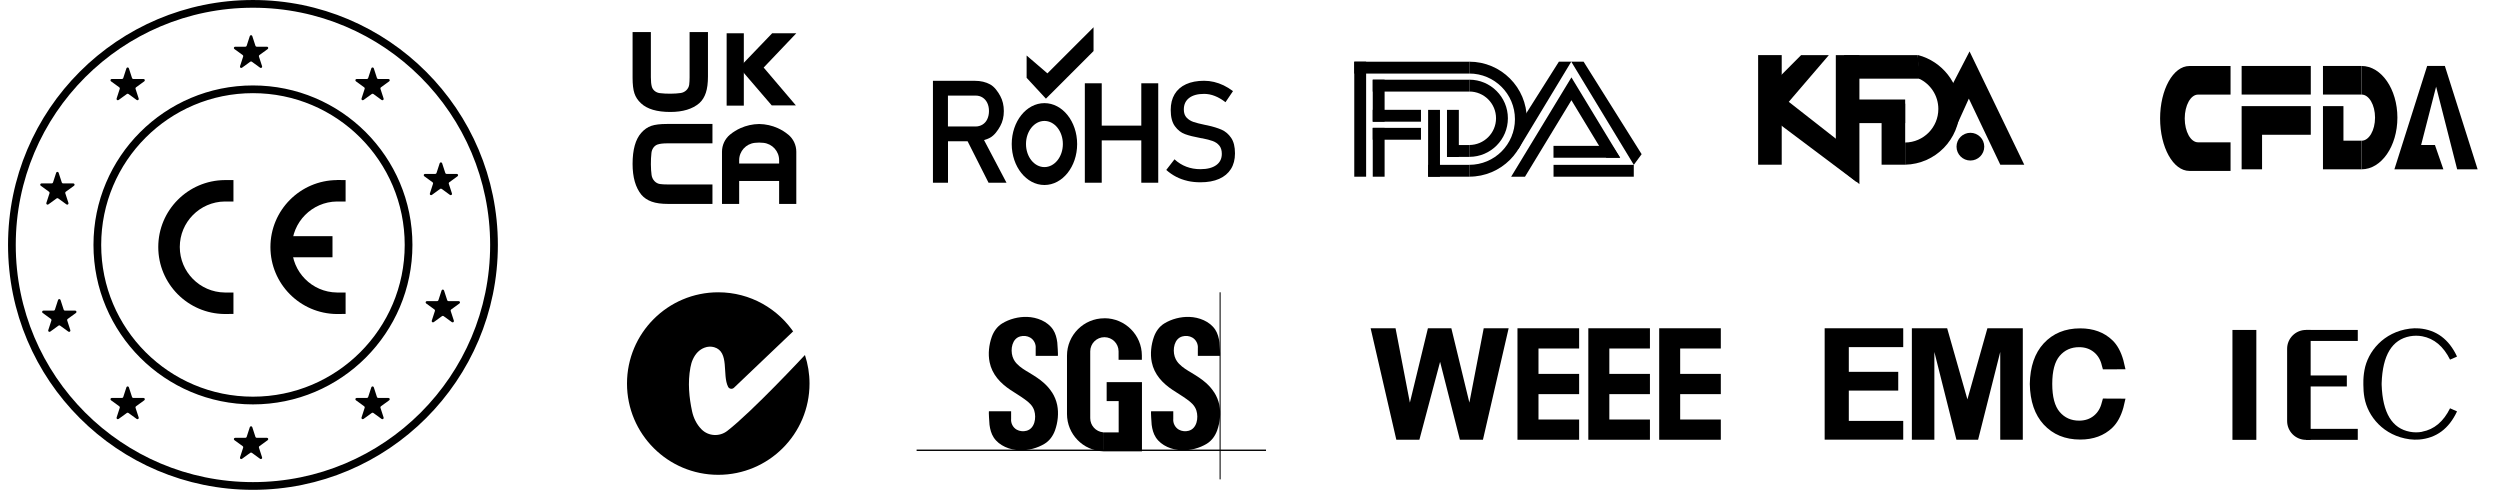 <svg width="271" height="54" viewBox="0 0 271 54" fill="none" xmlns="http://www.w3.org/2000/svg">
<path d="M87.254 38.486C87.19 38.555 81.536 44.624 78.831 46.714C77.996 47.358 76.8 47.295 76.053 46.548L76.028 46.523C75.511 45.996 75.179 45.312 75.022 44.59C74.705 43.12 74.534 41.484 74.842 39.829C74.9 39.526 74.978 39.224 75.11 38.945C75.384 38.35 75.794 37.901 76.375 37.686C76.707 37.559 77.073 37.539 77.415 37.637C79.114 38.13 78.264 40.64 78.928 41.934C79.051 42.168 79.363 42.217 79.558 42.036L85.974 35.923C86.038 36.016 86.101 36.114 86.165 36.206C84.402 33.486 81.341 31.685 77.859 31.685C72.395 31.685 67.967 36.114 67.967 41.577C67.967 47.041 72.395 51.47 77.859 51.47C83.323 51.47 87.752 47.041 87.752 41.577C87.752 40.498 87.576 39.463 87.258 38.491L87.254 38.486Z" fill="black"/>
<path d="M86.178 36.236C86.369 36.529 86.544 36.836 86.701 37.149C86.544 36.831 86.369 36.529 86.178 36.236Z" fill="black"/>
<path d="M86.868 37.495C87.015 37.817 87.142 38.149 87.254 38.486C87.142 38.145 87.015 37.817 86.868 37.495Z" fill="black"/>
<path d="M86.7 37.148C86.754 37.251 86.803 37.353 86.852 37.461C86.803 37.358 86.754 37.251 86.7 37.148Z" fill="black"/>
<path d="M114.039 42.538C113.799 42.16 113.495 41.813 113.153 41.509C112.684 41.092 112.156 40.756 111.622 40.436C111.147 40.153 110.613 39.844 110.229 39.433C110.122 39.321 109.888 39.065 109.76 38.654C109.514 37.864 109.706 36.701 110.597 36.466C110.95 36.37 111.344 36.407 111.665 36.589C112.076 36.823 112.316 37.298 112.268 37.773V38.579H114.674C114.712 38.579 114.626 37.245 114.61 37.117C114.546 36.631 114.423 36.151 114.157 35.74C113.559 34.828 112.385 34.385 111.344 34.353C110.416 34.321 109.418 34.577 108.623 35.068C108.089 35.399 107.721 35.922 107.508 36.514C107.204 37.368 107.091 38.366 107.273 39.257C107.545 40.602 108.447 41.546 109.546 42.277C110.058 42.619 110.592 42.928 111.088 43.291C111.537 43.616 111.937 43.953 112.113 44.508C112.358 45.297 112.166 46.461 111.275 46.695C110.923 46.791 110.528 46.754 110.208 46.573C109.797 46.338 109.557 45.863 109.605 45.388V44.582H107.198C107.161 44.582 107.246 45.916 107.262 46.044C107.326 46.53 107.449 47.01 107.716 47.421C108.313 48.334 109.487 48.776 110.528 48.809C111.457 48.841 112.454 48.584 113.249 48.093C113.783 47.763 114.151 47.24 114.365 46.647C114.669 45.794 114.781 44.796 114.6 43.905C114.498 43.408 114.306 42.949 114.045 42.538H114.039Z" fill="black"/>
<path d="M131.617 42.538C131.377 42.16 131.073 41.813 130.732 41.509C130.262 41.092 129.734 40.756 129.2 40.436C128.725 40.153 128.192 39.844 127.807 39.433C127.701 39.321 127.466 39.065 127.338 38.654C127.092 37.864 127.284 36.701 128.176 36.466C128.528 36.37 128.923 36.407 129.243 36.589C129.654 36.823 129.894 37.298 129.846 37.773V38.579H132.252C132.29 38.579 132.204 37.245 132.188 37.117C132.124 36.631 132.002 36.151 131.735 35.74C131.137 34.828 129.963 34.385 128.923 34.353C127.994 34.321 126.996 34.577 126.201 35.068C125.667 35.399 125.299 35.922 125.086 36.514C124.782 37.368 124.67 38.366 124.851 39.257C125.123 40.602 126.025 41.546 127.124 42.277C127.637 42.619 128.17 42.928 128.666 43.291C129.115 43.616 129.515 43.953 129.691 44.508C129.936 45.297 129.744 46.461 128.853 46.695C128.501 46.791 128.106 46.754 127.786 46.573C127.375 46.338 127.135 45.863 127.183 45.388V44.582H124.776C124.739 44.582 124.824 45.916 124.84 46.044C124.904 46.53 125.027 47.01 125.294 47.421C125.892 48.334 127.066 48.776 128.106 48.809C129.035 48.841 130.032 48.584 130.828 48.093C131.361 47.763 131.729 47.24 131.943 46.647C132.247 45.794 132.359 44.796 132.178 43.905C132.076 43.408 131.884 42.949 131.623 42.538H131.617Z" fill="black"/>
<path d="M119.962 43.478H121.264V46.872H119.572V48.926H121.264H123.788V46.872V43.478V42.453V41.423H119.962V43.478Z" fill="black"/>
<path d="M119.734 34.502H119.712C117.476 34.502 115.662 36.317 115.662 38.553V44.876C115.662 47.064 117.402 48.846 119.568 48.921V46.861C118.789 46.786 118.181 46.13 118.181 45.33V38.088C118.181 37.24 118.869 36.551 119.718 36.551C120.566 36.551 121.254 37.24 121.254 38.088V39.001H123.778V38.547C123.778 36.311 121.964 34.497 119.728 34.497L119.734 34.502Z" fill="black"/>
<path d="M132.315 31.685H132.203V51.963H132.315V31.685Z" fill="black"/>
<path d="M137.236 48.734H99.359V48.884H137.236V48.734Z" fill="black"/>
<path d="M154.786 35.584H157.326L159.281 43.644L160.835 35.584H163.537L160.752 47.665H158.251L156.106 39.221L153.862 47.665H151.361L148.576 35.584H151.277L152.831 43.644L154.786 35.584Z" fill="black"/>
<path d="M171.178 37.778V35.584H166.772H164.783H164.494V47.67H164.783H166.772H171.178V45.476H166.772V42.724H171.178V40.53H166.772V37.778H171.178Z" fill="black"/>
<path d="M178.853 37.778V35.584H174.452H172.458H172.174V47.67H172.458H174.452H178.853V45.476H174.452V42.724H178.853V40.53H174.452V37.778H178.853Z" fill="black"/>
<path d="M186.536 37.778V35.584H182.13H180.141H179.857V47.67H180.141H182.13H186.536V45.476H182.13V42.724H186.536V40.53H182.13V37.778H186.536Z" fill="black"/>
<path d="M197.793 47.665V35.584H206.31V37.628H200.411V40.307H205.769V42.34H200.411V45.626H206.31V47.659H197.793V47.665Z" fill="black"/>
<path d="M207.246 47.665V35.583H211.072L213.267 43.292L215.434 35.583H219.272V47.665H216.826V38.151L214.426 47.665H212.075L209.685 38.151V47.665H207.24H207.246Z" fill="black"/>
<path d="M227.839 43.61C227.7 44.222 227.411 44.707 226.976 45.064C226.542 45.42 226.007 45.598 225.378 45.598C224.514 45.598 223.807 45.286 223.272 44.657C222.732 44.028 222.464 43.014 222.464 41.616C222.464 40.212 222.737 39.198 223.272 38.575C223.812 37.945 224.514 37.633 225.378 37.633C226.007 37.633 226.536 37.811 226.976 38.168C227.416 38.524 227.7 39.009 227.839 39.622L227.956 40.039L230.402 40.028L230.173 39.053C229.906 38.107 229.511 37.383 228.976 36.876C228.085 36.023 226.92 35.594 225.494 35.594C223.857 35.594 222.537 36.14 221.534 37.227C220.565 38.279 220.064 39.744 220.03 41.621C220.064 43.498 220.565 44.963 221.534 46.016C222.537 47.102 223.857 47.648 225.494 47.648C226.926 47.648 228.085 47.219 228.976 46.367C229.505 45.86 229.906 45.136 230.173 44.189L230.402 43.214L227.956 43.203L227.839 43.621V43.61Z" fill="black"/>
<path d="M262.566 46.805C262.131 46.889 261.68 46.889 261.246 46.805C259.296 46.449 258.277 44.756 258.171 41.725V41.703C258.171 41.703 258.171 41.575 258.171 41.553V41.531C258.271 38.5 259.296 36.813 261.246 36.451C261.68 36.373 262.131 36.373 262.566 36.451C263.858 36.696 264.866 37.537 265.585 38.985L266.342 38.651C265.468 36.774 264.098 35.754 262.232 35.598C261.892 35.571 261.546 35.582 261.207 35.626C258.371 35.999 256.656 38.116 256.305 40.138C256.221 40.6 256.182 41.068 256.188 41.536C256.188 41.564 256.188 41.681 256.188 41.709C256.188 42.177 256.221 42.645 256.305 43.107C256.661 45.134 258.377 47.245 261.207 47.619C261.546 47.663 261.892 47.674 262.232 47.647C264.098 47.49 265.468 46.471 266.342 44.594L265.585 44.26C264.866 45.708 263.858 46.555 262.566 46.794V46.805Z" fill="black"/>
<path d="M244.587 35.766H241.997V47.68H244.587V35.766Z" fill="black"/>
<path d="M249.968 35.766H250.475V47.68H249.968C248.837 47.68 247.924 46.761 247.924 45.636V37.81C247.924 36.679 248.843 35.766 249.968 35.766Z" fill="black"/>
<path d="M255.583 35.766H249.969V36.958H255.583V35.766Z" fill="black"/>
<path d="M255.583 46.488H249.969V47.68H255.583V46.488Z" fill="black"/>
<path d="M254.397 40.701H248.098V41.893H254.397V40.701Z" fill="black"/>
<path d="M80.63 3.607H78.768V11.451H80.63V3.607Z" fill="black"/>
<path d="M80.132 7.323L83.7 3.608H86.317L82.781 7.323L86.271 11.424H83.654L80.132 7.323Z" fill="black"/>
<path d="M74.752 3.479V8.38C74.752 8.688 74.738 8.95 74.71 9.166V9.176C74.646 9.645 74.264 10.008 73.796 10.081C73.179 10.173 72.255 10.187 71.52 10.095C71.156 10.049 70.83 9.829 70.692 9.493C70.683 9.465 70.674 9.442 70.664 9.415C70.591 9.166 70.554 8.822 70.554 8.38V3.479H68.572V8.422C68.572 9.148 68.637 9.714 68.77 10.114C68.899 10.514 69.138 10.877 69.487 11.199C70.154 11.824 71.212 12.137 72.66 12.137C74.016 12.137 75.065 11.819 75.805 11.185C76.122 10.9 76.361 10.523 76.513 10.058C76.669 9.594 76.743 9.001 76.743 8.284V3.479H74.747H74.752Z" fill="black"/>
<path d="M77.235 19.994H72.333C72.025 19.994 71.763 19.981 71.547 19.948H71.538C71.069 19.88 70.706 19.475 70.632 18.978C70.54 18.325 70.526 17.346 70.618 16.564C70.664 16.178 70.885 15.833 71.221 15.686C71.248 15.677 71.271 15.663 71.299 15.659C71.543 15.576 71.887 15.539 72.329 15.539H77.23V13.438H72.287C71.561 13.438 70.995 13.507 70.595 13.645C70.195 13.783 69.832 14.036 69.51 14.403C68.885 15.107 68.572 16.229 68.572 17.769C68.572 19.208 68.889 20.321 69.524 21.107C69.809 21.443 70.186 21.696 70.65 21.861C71.115 22.027 71.708 22.105 72.425 22.105H77.23V19.99L77.235 19.994Z" fill="black"/>
<path d="M79.894 19.617H85.443V17.727H79.894V19.617Z" fill="black"/>
<path d="M85.446 14.592H85.441C85.105 14.311 84.719 14.072 84.301 13.884C83.694 13.613 83.013 13.452 82.291 13.442C81.57 13.452 80.889 13.613 80.282 13.884C79.859 14.072 79.478 14.311 79.142 14.587H79.137C78.585 15.047 78.264 15.728 78.264 16.445V22.11H80.126V17.364C80.126 16.394 80.862 15.585 81.827 15.484C81.979 15.47 82.135 15.461 82.291 15.456C82.448 15.456 82.604 15.466 82.756 15.484C83.722 15.585 84.457 16.394 84.457 17.364V22.11H86.319V16.445C86.319 15.728 85.997 15.047 85.446 14.592Z" fill="black"/>
<path d="M107.148 19.807H109.104L106.67 15.186C106.901 15.123 107.116 15.039 107.321 14.929C107.793 14.672 108.16 14.148 108.422 13.675C108.684 13.203 108.816 12.658 108.816 12.039C108.816 11.42 108.684 10.875 108.427 10.402C108.17 9.93 107.803 9.406 107.331 9.149C106.859 8.892 106.314 8.761 105.689 8.761H101.131V19.807H102.763V15.312H104.887L107.158 19.807H107.148ZM102.757 10.361H105.742C106.036 10.361 106.287 10.429 106.508 10.57C106.728 10.707 106.896 10.906 107.022 11.158C107.142 11.415 107.205 11.703 107.205 12.034C107.205 12.364 107.142 12.658 107.022 12.915C106.901 13.172 106.728 13.366 106.508 13.502C106.287 13.639 106.03 13.712 105.742 13.712H102.757V10.361Z" fill="black"/>
<path d="M123.717 9.028V13.618H119.427V9.028H117.596V19.807H119.427V15.218H123.717V19.807H125.553V9.028H123.717Z" fill="black"/>
<path d="M128.726 19.608C128.285 19.508 127.876 19.361 127.493 19.162C127.11 18.963 126.754 18.716 126.423 18.422L127.315 17.269C127.703 17.625 128.128 17.893 128.6 18.071C129.067 18.249 129.576 18.339 130.121 18.339C130.861 18.339 131.432 18.192 131.836 17.903C132.24 17.615 132.445 17.206 132.445 16.676C132.445 16.293 132.35 15.994 132.167 15.774C131.983 15.553 131.742 15.391 131.453 15.286C131.16 15.181 130.782 15.081 130.321 14.992C130.305 14.992 130.289 14.987 130.273 14.987C130.258 14.987 130.242 14.987 130.226 14.982L130.121 14.961C129.439 14.835 128.883 14.698 128.458 14.541C128.028 14.384 127.666 14.101 127.362 13.686C127.058 13.272 126.906 12.684 126.906 11.924C126.906 11.247 127.048 10.681 127.331 10.209C127.614 9.736 128.028 9.375 128.569 9.128C129.109 8.882 129.765 8.756 130.525 8.756C130.887 8.756 131.249 8.798 131.6 8.882C131.952 8.965 132.303 9.091 132.644 9.254C132.985 9.422 133.326 9.626 133.656 9.878L132.843 11.079C132.455 10.78 132.067 10.55 131.684 10.403C131.301 10.251 130.913 10.177 130.525 10.177C129.827 10.177 129.287 10.324 128.904 10.618C128.521 10.911 128.327 11.326 128.327 11.866C128.327 12.244 128.427 12.537 128.626 12.747C128.826 12.962 129.072 13.114 129.371 13.219C129.67 13.319 130.079 13.424 130.609 13.534C130.63 13.534 130.646 13.544 130.661 13.544C130.677 13.544 130.693 13.55 130.714 13.555C130.735 13.555 130.761 13.566 130.793 13.571C130.819 13.571 130.845 13.581 130.871 13.586C131.49 13.718 132.004 13.88 132.419 14.059C132.833 14.242 133.179 14.536 133.457 14.945C133.735 15.354 133.872 15.91 133.872 16.618V16.634C133.872 17.29 133.725 17.856 133.431 18.323C133.137 18.79 132.712 19.146 132.151 19.393C131.595 19.639 130.918 19.76 130.126 19.76C129.633 19.76 129.172 19.713 128.731 19.613L128.726 19.608Z" fill="black"/>
<path d="M113.217 11.179C111.255 11.179 109.671 13.167 109.671 15.617C109.671 18.066 111.26 20.054 113.217 20.054C115.173 20.054 116.762 18.066 116.762 15.617C116.762 13.167 115.173 11.179 113.217 11.179ZM113.217 18.113C112.11 18.113 111.218 16.996 111.218 15.611C111.218 14.227 112.115 13.109 113.217 13.109C114.318 13.109 115.215 14.227 115.215 15.611C115.215 16.996 114.318 18.113 113.217 18.113Z" fill="black"/>
<path d="M111.286 6.018V8.436L113.378 10.697L118.54 5.535V2.955L113.541 7.953L111.286 6.018Z" fill="black"/>
<path d="M148.088 6.686H146.803V19.155H148.088V6.686Z" fill="black"/>
<path d="M156.093 11.91H154.808V19.155H156.093V11.91Z" fill="black"/>
<path d="M158.138 11.91H156.853V17.012H158.138V11.91Z" fill="black"/>
<path d="M159.273 7.976V6.69H146.803V7.976H159.273Z" fill="black"/>
<path d="M159.273 9.927V8.642H148.806V9.927H159.273Z" fill="black"/>
<path d="M159.272 19.155V17.87H154.808V19.155H159.272Z" fill="black"/>
<path d="M177.102 19.155V17.87H168.403V19.155H177.102Z" fill="black"/>
<path d="M170.342 8.388L163.809 19.155H165.31L170.342 10.864L174.121 17.097H175.622L170.342 8.388Z" fill="black"/>
<path d="M175.62 17.097L174.785 15.812H168.398V17.097H175.62Z" fill="black"/>
<path d="M159.273 17.008V15.723H156.853V17.008H159.273Z" fill="black"/>
<path d="M150.091 8.637H148.806V13.19H150.091V8.637Z" fill="black"/>
<path d="M150.091 13.861H148.806V19.155H150.091V13.861Z" fill="black"/>
<path d="M154.033 13.191V11.905H148.804V13.191H154.032H154.033Z" fill="black"/>
<path d="M154.033 15.146V13.861H148.804V15.146H154.032H154.033Z" fill="black"/>
<path d="M159.272 6.686V7.971C162.006 7.971 164.22 10.185 164.22 12.919C164.22 15.653 162.006 17.866 159.272 17.866V19.151C162.715 19.151 165.505 16.361 165.505 12.919C165.505 9.476 162.715 6.686 159.272 6.686Z" fill="black"/>
<path d="M159.272 8.637V9.922C160.876 9.922 162.17 11.221 162.17 12.82C162.17 14.418 160.871 15.717 159.272 15.717V17.003C161.585 17.003 163.455 15.127 163.455 12.82C163.455 10.513 161.579 8.637 159.272 8.637Z" fill="black"/>
<path d="M171.66 6.686H168.983L163.965 14.626L164.584 16.182L170.324 6.686L177.105 17.87L177.954 16.712L171.661 6.685L171.66 6.686Z" fill="black"/>
<path d="M193.138 5.973H190.581V17.854H193.138V5.973Z" fill="black"/>
<path d="M206.522 11.236H203.964V17.853H206.522V11.236Z" fill="black"/>
<path d="M207.872 5.973L208.172 8.531H199.904V5.973H207.872Z" fill="black"/>
<path d="M200.055 10.787V13.345H206.52V10.787H200.055Z" fill="black"/>
<path d="M192.852 12.264L190.721 10.509L195.243 5.973H198.249L192.852 12.264Z" fill="black"/>
<path d="M193.678 10.864L191.938 12.739L201.26 19.738V16.799L193.678 10.864Z" fill="black"/>
<path d="M219.43 17.858L213.499 5.574L210.466 11.434L211.87 14.117L213.422 10.689L216.832 17.854L219.43 17.858Z" fill="black"/>
<path d="M201.56 19.958L199.002 17.925V5.973H201.56V19.958Z" fill="black"/>
<path d="M212.431 11.815C212.431 9.011 210.52 6.655 207.931 5.973H207.872L208.021 8.522C209.259 9.1 210.116 10.357 210.116 11.815C210.116 13.811 208.51 15.431 206.518 15.449V17.854C209.793 17.782 212.426 15.108 212.426 11.815H212.431Z" fill="black"/>
<path d="M213.59 17.401C214.42 17.401 215.093 16.728 215.093 15.898C215.093 15.067 214.42 14.395 213.59 14.395C212.76 14.395 212.087 15.067 212.087 15.898C212.087 16.728 212.76 17.401 213.59 17.401Z" fill="black"/>
<path d="M255.99 7.15H251.81V10.25H255.99V7.15Z" fill="black"/>
<path d="M250.489 7.15H242.993V10.25H250.489V7.15Z" fill="black"/>
<path d="M242.993 11.635V14.609V18.354H245.207V14.609H250.489V11.504H242.993V11.635Z" fill="black"/>
<path d="M254.029 11.504H251.81V15.249V18.354H254.029H255.99V15.249H254.029V11.504Z" fill="black"/>
<path d="M266.356 18.354H268.574L265.023 7.15H264.651H263.502H263.104L259.553 18.354H260.964H261.771H264.861L263.948 15.721H262.448L264.074 9.395L266.356 18.354Z" fill="black"/>
<path d="M255.992 7.15V10.25C256.799 10.25 257.455 11.367 257.455 12.752C257.455 14.137 256.799 15.254 255.992 15.254V18.354C258.142 18.354 259.878 15.847 259.878 12.752C259.878 9.658 258.137 7.15 255.992 7.15Z" fill="black"/>
<path d="M234.155 12.836C234.155 15.978 235.576 18.527 237.328 18.527H241.792V15.427H238.267C237.47 15.427 236.825 14.268 236.825 12.841C236.825 11.415 237.47 10.255 238.267 10.255H241.792V7.156H237.328C235.576 7.156 234.155 9.705 234.155 12.847V12.836Z" fill="black"/>
<circle cx="27.42" cy="26.549" r="16.869" stroke="black" stroke-width="0.837"/>
<circle cx="27.42" cy="26.549" r="26.13" stroke="black" stroke-width="0.837"/>
<path d="M24.361 19.521C20.379 19.554 17.156 22.793 17.156 26.78C17.156 30.768 20.373 34.007 24.361 34.039L25.306 34.029V31.707H24.361C21.663 31.674 19.489 29.479 19.489 26.775C19.489 24.071 21.668 21.875 24.361 21.843H25.306V19.521" fill="black"/>
<path d="M36.518 19.521C32.537 19.554 29.314 22.793 29.314 26.78C29.314 30.768 32.531 34.007 36.518 34.04L37.463 34.029V31.707H36.518C33.82 31.674 31.646 29.479 31.646 26.775C31.646 24.071 33.826 21.876 36.518 21.843H37.463V19.521L36.518 19.511V19.521Z" fill="black"/>
<path d="M36.042 25.601H31.307V27.889H36.042V25.601Z" fill="black"/>
<path d="M27.081 3.908C27.123 3.779 27.305 3.779 27.347 3.908L27.691 4.967C27.71 5.024 27.763 5.063 27.824 5.063H28.938C29.073 5.063 29.129 5.236 29.02 5.316L28.119 5.971C28.07 6.006 28.049 6.069 28.068 6.127L28.412 7.186C28.454 7.314 28.307 7.421 28.197 7.342L27.296 6.687C27.247 6.652 27.181 6.652 27.132 6.687L26.231 7.342C26.122 7.421 25.974 7.314 26.016 7.186L26.36 6.127C26.379 6.069 26.358 6.006 26.31 5.971L25.409 5.316C25.299 5.236 25.355 5.063 25.491 5.063H26.604C26.665 5.063 26.718 5.024 26.737 4.967L27.081 3.908Z" fill="black"/>
<path d="M40.253 7.406C40.295 7.277 40.477 7.277 40.519 7.406L40.863 8.465C40.882 8.523 40.935 8.562 40.996 8.562H42.109C42.245 8.562 42.301 8.735 42.191 8.814L41.29 9.469C41.242 9.505 41.221 9.568 41.24 9.625L41.584 10.684C41.626 10.813 41.478 10.92 41.369 10.841L40.468 10.186C40.419 10.15 40.353 10.15 40.304 10.186L39.403 10.841C39.293 10.92 39.146 10.813 39.188 10.684L39.532 9.625C39.551 9.568 39.53 9.505 39.481 9.469L38.58 8.814C38.471 8.735 38.527 8.562 38.662 8.562H39.776C39.837 8.562 39.89 8.523 39.909 8.465L40.253 7.406Z" fill="black"/>
<path d="M47.662 17.696C47.704 17.567 47.886 17.567 47.927 17.696L48.272 18.756C48.29 18.813 48.344 18.852 48.404 18.852H49.518C49.653 18.852 49.71 19.025 49.6 19.104L48.699 19.759C48.65 19.795 48.63 19.858 48.648 19.915L48.993 20.974C49.034 21.103 48.887 21.21 48.778 21.131L47.877 20.476C47.828 20.44 47.761 20.44 47.713 20.476L46.812 21.131C46.702 21.21 46.555 21.103 46.597 20.974L46.941 19.915C46.96 19.858 46.939 19.795 46.89 19.759L45.989 19.104C45.88 19.025 45.936 18.852 46.071 18.852H47.185C47.245 18.852 47.299 18.813 47.318 18.756L47.662 17.696Z" fill="black"/>
<path d="M6.09 18.725C6.131 18.596 6.313 18.596 6.355 18.725L6.699 19.784C6.718 19.842 6.772 19.881 6.832 19.881H7.946C8.081 19.881 8.137 20.054 8.028 20.133L7.127 20.788C7.078 20.823 7.057 20.886 7.076 20.944L7.42 22.003C7.462 22.132 7.315 22.239 7.206 22.159L6.304 21.505C6.255 21.469 6.189 21.469 6.14 21.505L5.239 22.159C5.13 22.239 4.983 22.132 5.024 22.003L5.369 20.944C5.387 20.886 5.367 20.823 5.318 20.788L4.417 20.133C4.307 20.054 4.364 19.881 4.499 19.881H5.613C5.673 19.881 5.727 19.842 5.745 19.784L6.09 18.725Z" fill="black"/>
<path d="M47.868 31.485C47.91 31.357 48.092 31.357 48.133 31.485L48.478 32.545C48.496 32.602 48.55 32.641 48.61 32.641H49.724C49.859 32.641 49.916 32.814 49.806 32.894L48.905 33.548C48.856 33.584 48.836 33.647 48.854 33.704L49.199 34.764C49.24 34.892 49.093 34.999 48.984 34.92L48.083 34.265C48.034 34.23 47.968 34.23 47.919 34.265L47.017 34.92C46.908 34.999 46.761 34.892 46.803 34.764L47.147 33.704C47.166 33.647 47.145 33.584 47.096 33.548L46.195 32.894C46.086 32.814 46.142 32.641 46.277 32.641H47.391C47.452 32.641 47.505 32.602 47.524 32.545L47.868 31.485Z" fill="black"/>
<path d="M6.295 32.514C6.337 32.386 6.519 32.386 6.561 32.514L6.905 33.574C6.924 33.631 6.977 33.67 7.038 33.67H8.151C8.287 33.67 8.343 33.843 8.233 33.922L7.332 34.577C7.283 34.613 7.263 34.676 7.282 34.733L7.626 35.793C7.668 35.921 7.52 36.028 7.411 35.949L6.51 35.294C6.461 35.258 6.395 35.258 6.346 35.294L5.445 35.949C5.335 36.028 5.188 35.921 5.23 35.793L5.574 34.733C5.593 34.676 5.572 34.613 5.524 34.577L4.622 33.922C4.513 33.843 4.569 33.67 4.704 33.67H5.818C5.879 33.67 5.932 33.631 5.951 33.574L6.295 32.514Z" fill="black"/>
<path d="M40.253 41.981C40.295 41.853 40.477 41.853 40.519 41.981L40.863 43.041C40.882 43.098 40.935 43.137 40.996 43.137H42.109C42.245 43.137 42.301 43.31 42.191 43.389L41.29 44.044C41.242 44.08 41.221 44.143 41.24 44.2L41.584 45.26C41.626 45.388 41.478 45.495 41.369 45.416L40.468 44.761C40.419 44.725 40.353 44.725 40.304 44.761L39.403 45.416C39.293 45.495 39.146 45.388 39.188 45.26L39.532 44.2C39.551 44.143 39.53 44.08 39.481 44.044L38.58 43.389C38.471 43.31 38.527 43.137 38.662 43.137H39.776C39.837 43.137 39.89 43.098 39.909 43.041L40.253 41.981Z" fill="black"/>
<path d="M13.704 7.406C13.746 7.277 13.928 7.277 13.97 7.406L14.314 8.465C14.333 8.523 14.386 8.562 14.447 8.562H15.561C15.696 8.562 15.752 8.735 15.643 8.814L14.742 9.469C14.693 9.505 14.672 9.568 14.691 9.625L15.035 10.684C15.077 10.813 14.93 10.92 14.82 10.841L13.919 10.186C13.87 10.15 13.804 10.15 13.755 10.186L12.854 10.841C12.745 10.92 12.597 10.813 12.639 10.684L12.983 9.625C13.002 9.568 12.982 9.505 12.933 9.469L12.031 8.814C11.922 8.735 11.978 8.562 12.114 8.562H13.227C13.288 8.562 13.341 8.523 13.36 8.465L13.704 7.406Z" fill="black"/>
<path d="M13.704 41.981C13.746 41.853 13.928 41.853 13.97 41.981L14.314 43.041C14.333 43.098 14.386 43.137 14.447 43.137H15.561C15.696 43.137 15.752 43.31 15.643 43.389L14.742 44.044C14.693 44.08 14.672 44.143 14.691 44.2L15.035 45.26C15.077 45.388 14.93 45.495 14.82 45.416L13.919 44.761C13.87 44.725 13.804 44.725 13.755 44.761L12.854 45.416C12.745 45.495 12.597 45.388 12.639 45.26L12.983 44.2C13.002 44.143 12.982 44.08 12.933 44.044L12.031 43.389C11.922 43.31 11.978 43.137 12.114 43.137H13.227C13.288 43.137 13.341 43.098 13.36 43.041L13.704 41.981Z" fill="black"/>
<path d="M27.081 46.303C27.123 46.175 27.305 46.175 27.347 46.303L27.691 47.363C27.71 47.42 27.763 47.459 27.824 47.459H28.938C29.073 47.459 29.129 47.632 29.02 47.712L28.119 48.366C28.07 48.402 28.049 48.465 28.068 48.522L28.412 49.582C28.454 49.71 28.307 49.817 28.197 49.738L27.296 49.083C27.247 49.047 27.181 49.047 27.132 49.083L26.231 49.738C26.122 49.817 25.974 49.71 26.016 49.582L26.36 48.522C26.379 48.465 26.358 48.402 26.31 48.366L25.409 47.712C25.299 47.632 25.355 47.459 25.491 47.459H26.604C26.665 47.459 26.718 47.42 26.737 47.363L27.081 46.303Z" fill="black"/>
</svg>
